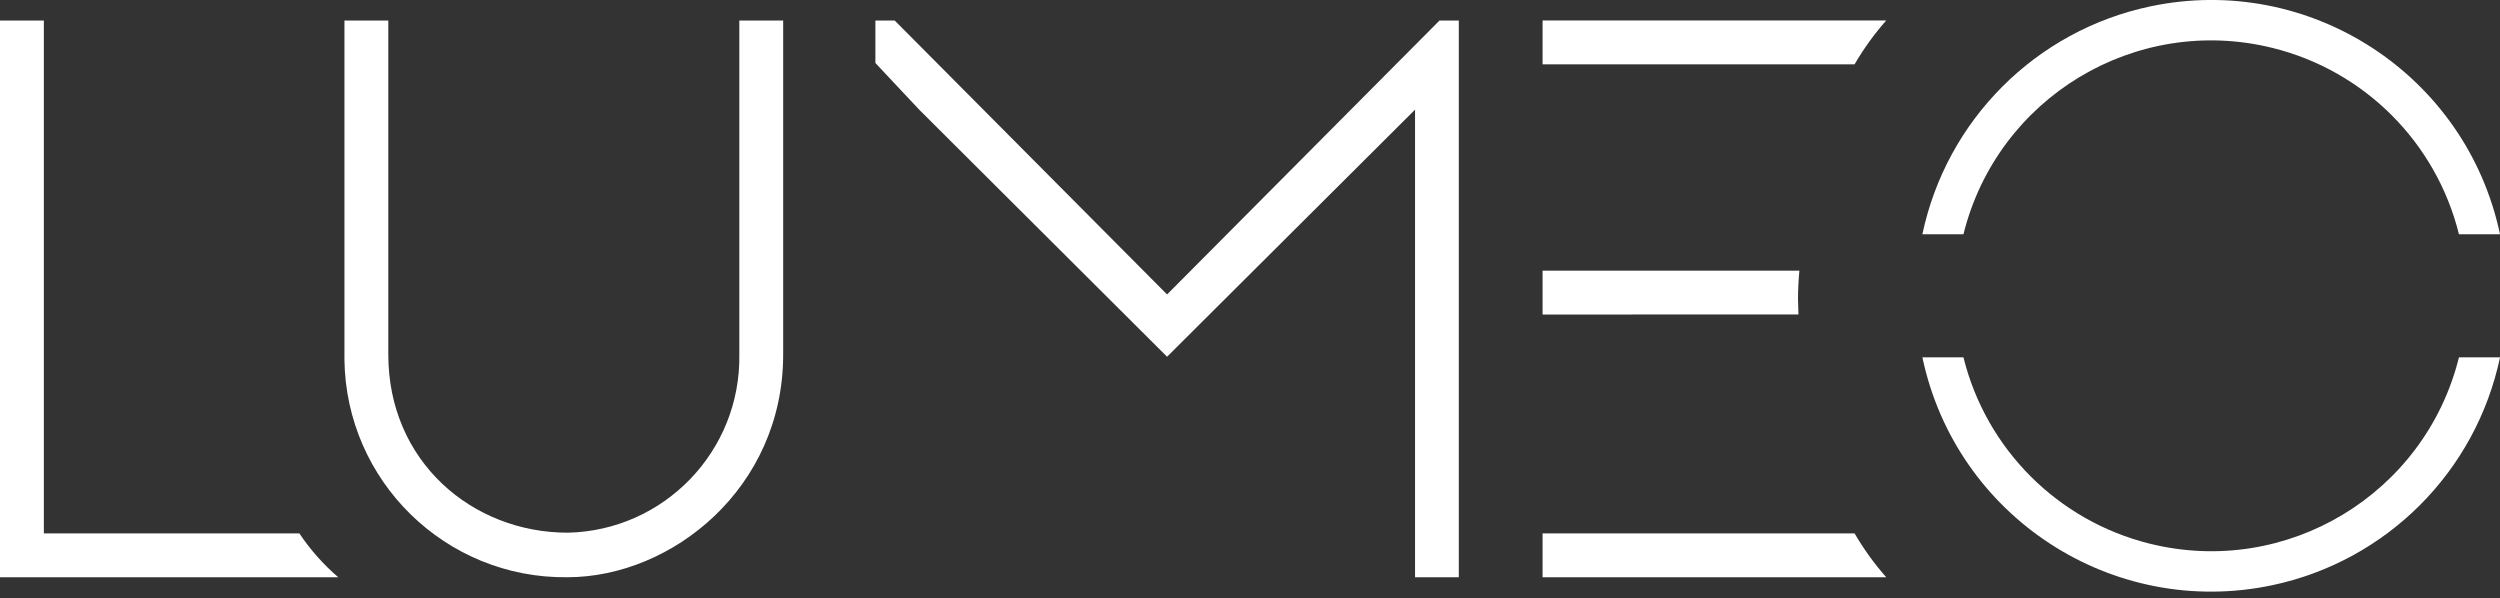 <svg xmlns="http://www.w3.org/2000/svg" xmlns:xlink="http://www.w3.org/1999/xlink" id="Layer_1" x="0px" y="0px" viewBox="0 0 1000 239.32" style="enable-background:new 0 0 1000 239.32;" xml:space="preserve"><rect x="0" y="0" width="1000" height="239.32" fill="#333333" stroke="none"/> <style type="text/css"> .st0{fill:#FFFFFF;} </style> <path class="st0" d="M137.78,141.82V8.21h17.54v133.61c0,42.77,33.54,71.26,71.82,71.26c38.56-0.86,69.2-32.69,68.59-71.26V8.21 h17.54v133.61c0,53.44-44.52,89.08-86.38,89.08c-48.69,0.53-88.59-38.52-89.12-87.22C137.78,143.06,137.78,142.44,137.78,141.82"></path> <path class="st0" d="M119.75,213.36H17.54V8.21H0V230.9h135.29C129.34,225.79,124.11,219.88,119.75,213.36"></path> <polygon class="st0" points="575.8,8.21 466.83,117.78 357.88,8.21 350.16,8.21 350.16,25.19 367.67,43.86 466.83,142.69 566.02,43.86 566.02,230.9 583.52,230.9 583.52,8.21 "></polygon> <path class="st0" d="M741.83,25.72L741.83,25.72c3.64-6.25,7.88-12.12,12.67-17.54H617.03v17.54H741.83z"></path> <path class="st0" d="M719.38,125.78c0-2.07-0.18-4.14-0.18-6.25c0-3.79,0.21-7.54,0.56-11.26H617.03v17.54L719.38,125.78z"></path> <path class="st0" d="M741.83,213.36h-124.8v17.54H754.5C749.71,225.49,745.47,219.61,741.83,213.36"></path> <path class="st0" d="M785.38,93.71c13.57-54.73,68.94-88.1,123.67-74.53c36.74,9.11,65.43,37.79,74.53,74.53H1000 c-13.46-63.8-76.1-104.61-139.9-91.15c-45.75,9.65-81.49,45.4-91.15,91.15H785.38z"></path> <path class="st0" d="M983.58,142.94c-13.57,54.73-68.94,88.1-123.67,74.53c-36.74-9.11-65.43-37.79-74.53-74.53h-16.42 c13.46,63.8,76.1,104.61,139.9,91.15c45.75-9.65,81.49-45.4,91.15-91.15H983.58z"></path> </svg>